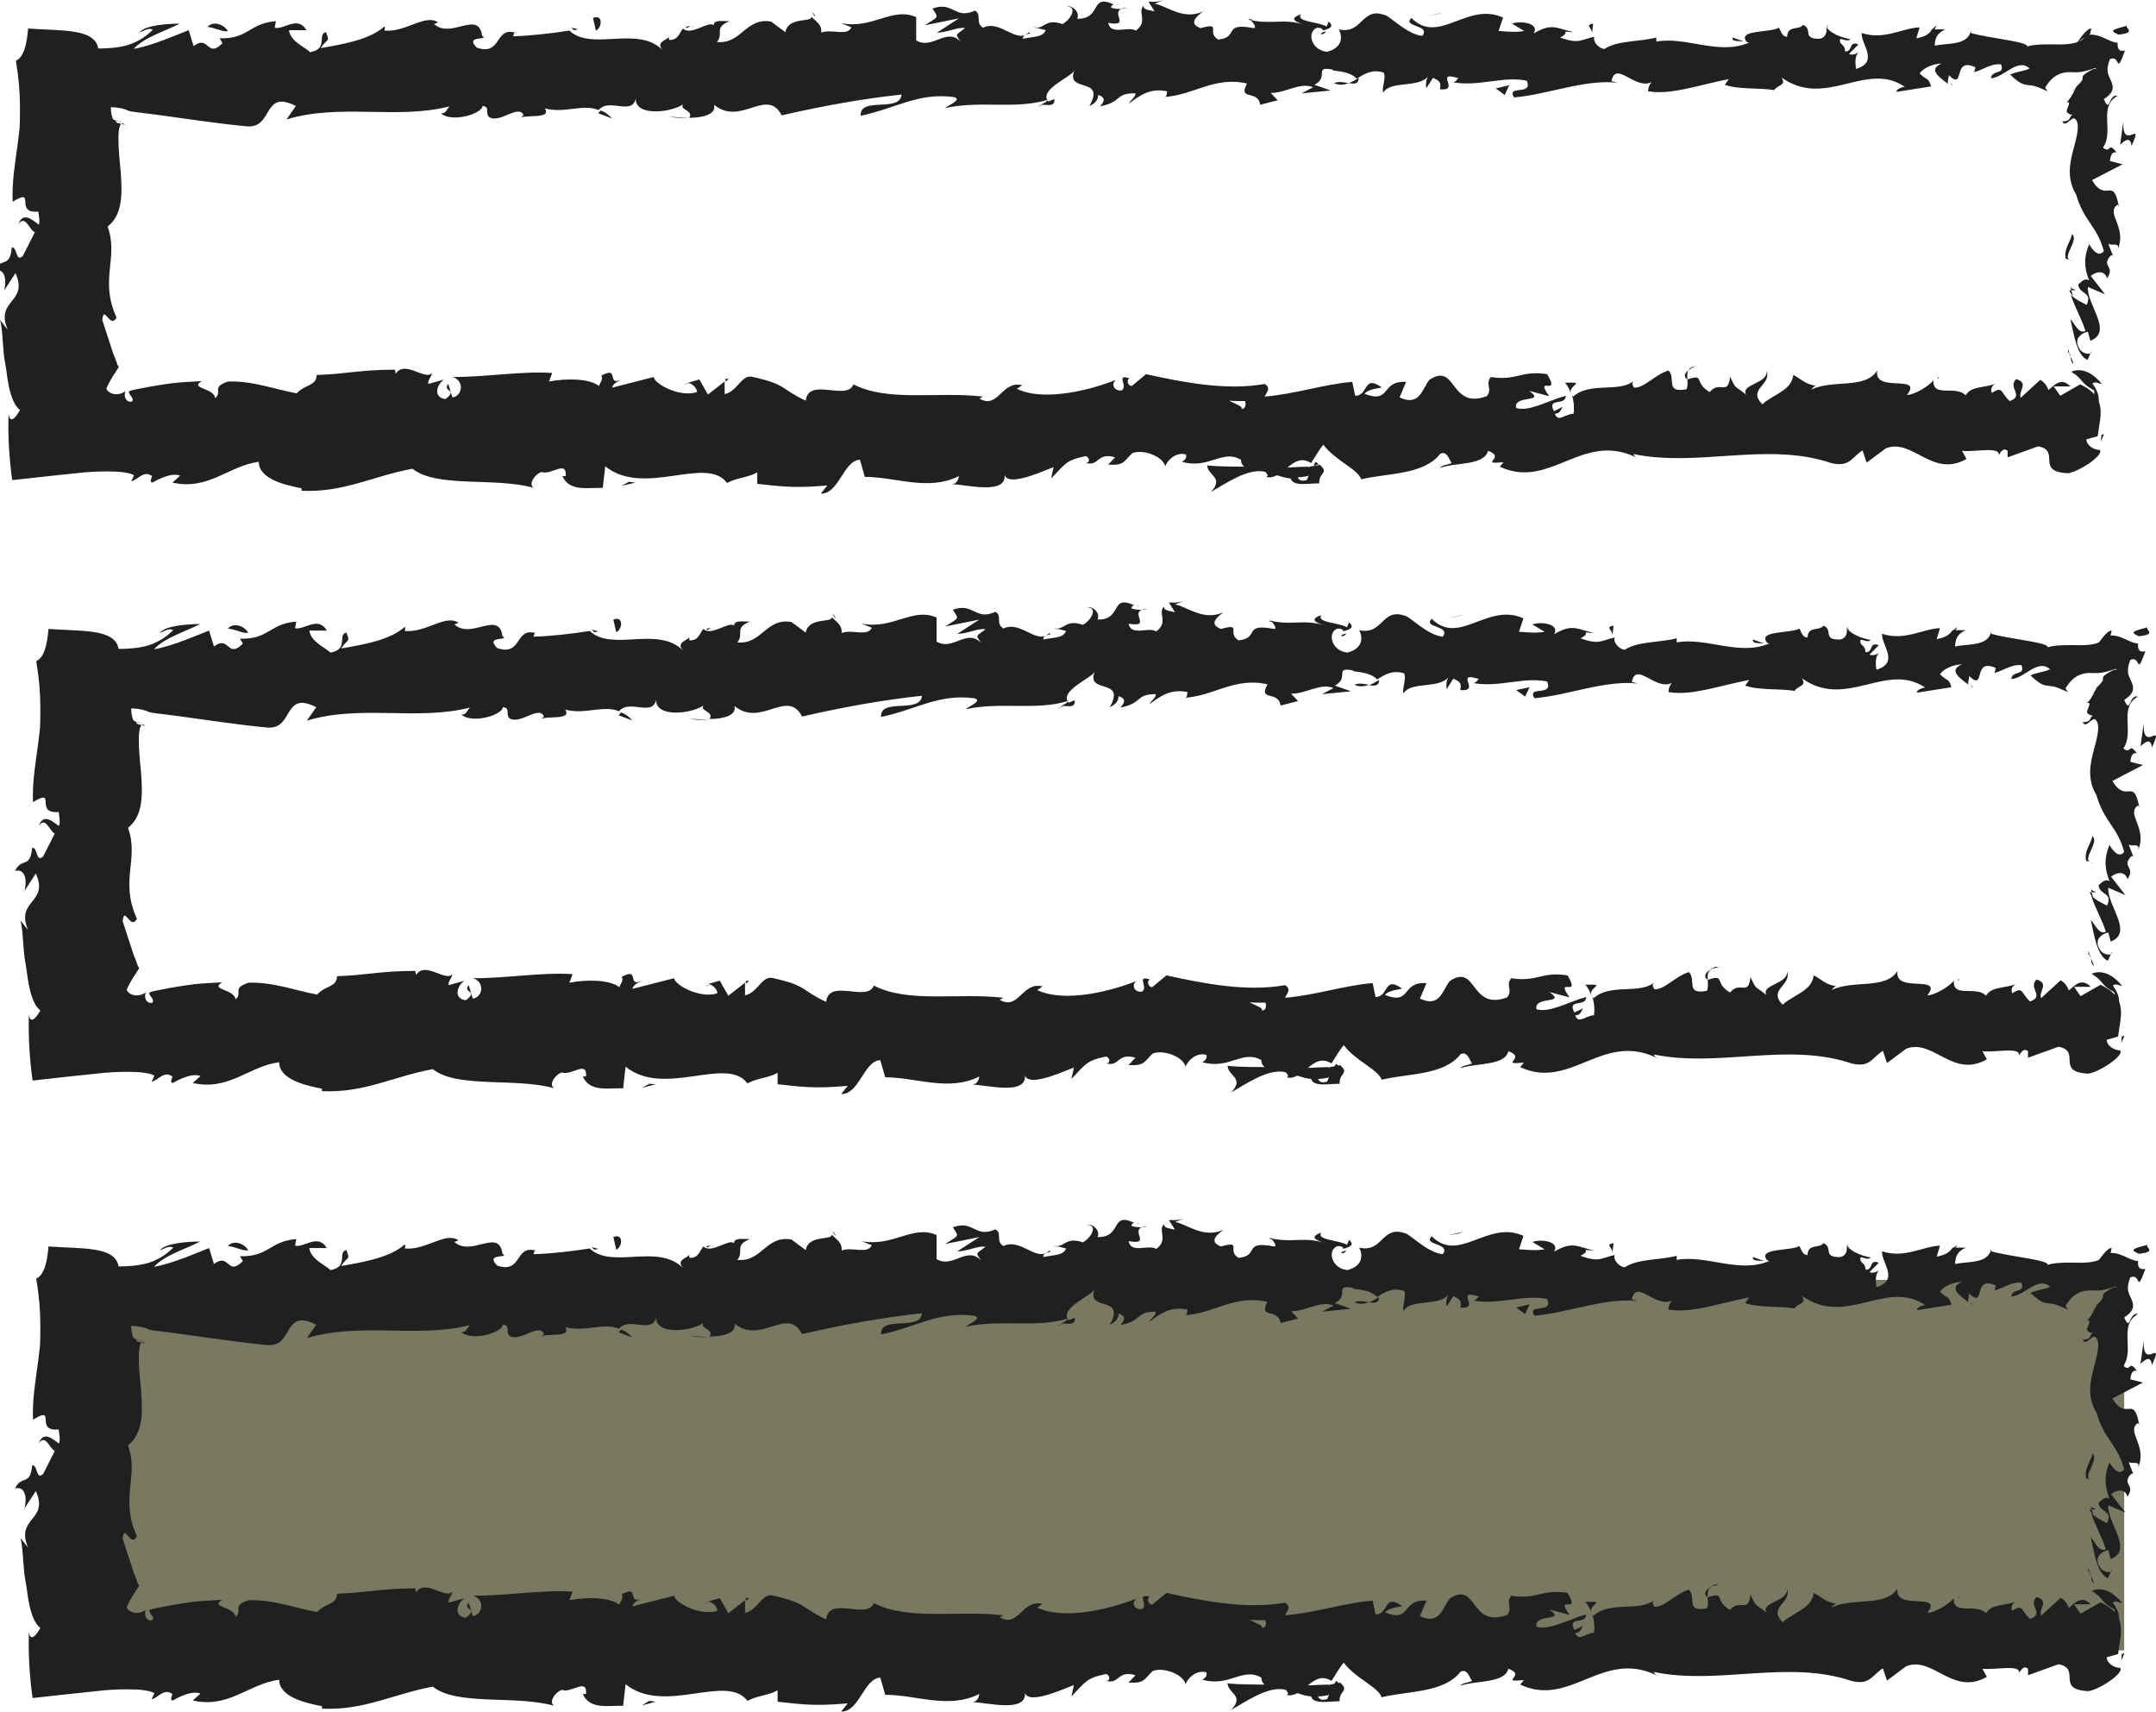 <?xml version="1.0" encoding="UTF-8"?>
<svg id="Lager_2" data-name="Lager 2" xmlns="http://www.w3.org/2000/svg" viewBox="0 0 52.9 42">
  <defs>
    <style>
      .cls-1 {
        fill: #202020;
      }

      .cls-2 {
        fill: #797961;
      }
    </style>
  </defs>
  <g id="Lager_1-2" data-name="Lager 1">
    <g>
      <path class="cls-1" d="m50.95,10.57c.09.06.28.03.24-.14l-.33-.12.09.27Z"/>
      <path class="cls-1" d="m51.57,9.42c-.16-.2-.44-.43-.75-.3.32.2.19.25.56.46.04.17-.11.3-.23.27.08.06-.07.27.14.36.26-.22.27-.51.05-.8.07-.06.16,0,.22.01Z"/>
      <path class="cls-1" d="m42.79,1.02l.11.04s-.07-.03-.11-.04Z"/>
      <path class="cls-1" d="m32.41.84c.08,0,.11-.04.12-.07-.07.02-.13.04-.12.07Z"/>
      <path class="cls-1" d="m30.64.48s.07.02.1.02c-.04-.03-.08-.05-.1-.02Z"/>
      <path class="cls-1" d="m42.79,1.02l-.28-.1c-.02.11.14.08.28.1Z"/>
      <path class="cls-1" d="m50.77,7.11c.02.06.05.11.09.15-.01-.05-.03-.09-.04-.14h-.05Z"/>
      <path class="cls-1" d="m47.37.75h.08s.05-.08.07-.13l-.15.13Z"/>
      <path class="cls-1" d="m51.31.7c-.11-.01-.29.27-.38.39.11-.12.22-.17.32-.19.03-.05.05-.12.06-.2Z"/>
      <path class="cls-1" d="m51.91,6.32l.04.1s-.03-.07-.04-.1Z"/>
      <path class="cls-1" d="m44.86.69s-.02-.08-.03-.1c0,.04.01.07.03.1Z"/>
      <path class="cls-1" d="m47.55,9.25s0,.03,0,.05c.02-.03.03-.05,0-.05Z"/>
      <path class="cls-1" d="m51.62,10.65l-.06.02c0,.05-.01.11-.01.16l.07-.17Z"/>
      <path class="cls-1" d="m27.39.12s0,0,.01,0c.09-.03.04-.03-.01,0Z"/>
      <path class="cls-1" d="m.45,5.5c.25-.34.32.55.6.04-.11.05-.44-.46-.6-.04Z"/>
      <path class="cls-1" d="m50.8,7.02s0-.1,0-.14c0,.07,0,.11,0,.14Z"/>
      <path class="cls-1" d="m1.06,5.54h0l.03-.05s-.02.03-.03.05Z"/>
      <path class="cls-1" d="m19.92.29s.05.09.08.12c0-.03-.02-.06-.08-.12Z"/>
      <path class="cls-1" d="m25.49.69l-.14-.04c.05.03.1.03.14.04Z"/>
      <path class="cls-1" d="m17.03.68c-.07-.02-.1-.06-.2-.02,0,.01.02.02.03.03.04-.04.09-.06.17-.01Z"/>
      <path class="cls-1" d="m14.02.68s.04.04.06.06c.03,0,.06-.01.1-.02l-.15-.04Z"/>
      <path class="cls-1" d="m38.4,9.39c.07.08.11.17.14.25-.05-.2.4-.27-.14-.25Z"/>
      <path class="cls-1" d="m50.92,7.11c-.07-.02-.11-.04-.12-.09l.02.1s.08.01.11-.01Z"/>
      <path class="cls-1" d="m16.9,2.9l-.48-.04c.13.03.31.04.48.04Z"/>
      <path class="cls-1" d="m16.81,9.43l.11-.03s-.08,0-.11.03Z"/>
      <path class="cls-1" d="m15.01,2.9c-.09-.1-.18-.16-.27-.19-.02.02-.04.04-.06.07l.32.12Z"/>
      <path class="cls-1" d="m38.54,9.65h0s0,0,0,0Z"/>
      <path class="cls-1" d="m41.69,8.98c-.46,0-.21.36-.31.57-.54.1-.25-.27-.44-.46-.34.1-.6.44-.85.42-.02-.06-.07-.08-.01-.16-.36.29-1.07.01-1.48.38-.03-.03-.05-.06-.05-.09.07.18.08.37.06.51-.2,0-.38.23-.46,0,.13,0,.14-.09.19-.17l-.21.11c-.19-.35.29-.12.29-.38-.42.11-.9.4-1.22.3-.07-.34.75-.11.32-.42l.49.13c-.38-.54.3.04-.05-.54-.65-.1-.73.17-1.38.07-.15.19.05.28-.1.47-.92.34-.73-.85-1.41-.4-.18.23-.24.66-.73.43l.16-.38c-.63-.04-.36.55-1.02.29.12-.15.5-.13.4-.17-.43-.3-.3.22-.63.22l-.07-.34c-.67.05-1.41.3-2.15.36.04-.1.17-.21,0-.31-.94.17-2-.04-2.91-.24l-.35.29c-.08,0-.15-.13-.06-.19-.35-.11-.02.19-.19.3-.2.02-.26-.17-.14-.26-.62.25-1.77.54-2.43.22l.13-.09c-.51-.12-.58.6-1.05.33l.09-.05c-1.11-.13-2.33.14-3.18-.3-.16.42-1.1-.19-1.17.4-.63-.29-.45-.4-1.34-.59-.24-.03-.35.37-.65.43v-.31s-.41.32-.41.32l-.21-.37-.28.08c.11.02.23.14.22.23-.43.14-1.05-.21-1.06-.37l-1.02.26c.02-.12.19-.17.33-.25-.54.31-.1-.32-.6-.04.07.07-.04.18-.05.25-.25-.19-.81-.19-1.23-.11l.08-.21c-.76-.05-1.59.1-2.44.1.3.1.23.47-.01.5l-.1-.33c-.16.2.26.12-.07.37-.32-.04-.21-.37-.03-.48l-.39.11c-.02-.1.07-.15.09-.27-.16.2-.67-.33-.89.02l-.02-.1c-.85,0-1.23.11-1.92.13-.01.28-.28.22-.49.45-.51-.09-1.07-.31-1.68-.29-.43.14-.13.24-.32.41-.03-.26-.64-.23-.33-.42-.37.02-.6.03-.86.07-.13.02-.26.04-.43.07-.08.02-.17.03-.26.05-.1.02-.22.04-.24.07.01.1.14.15.08.24-.13.04-.21-.11-.17-.23l.02-.03c-.2.15-.44.07-.48-.06.1-.23.22-.39.27-.47.03-.04.04-.07.02-.09-.02.03-.06-.21-.14-.31l.03.05-.28-.86c.04-.4.19.24.35-.06-.43-.93.06-1.47-.22-2.23.38-.3.36-.82.32-1.37-.05-.49-.13-1.33.11-1.13l-.18-.04c-.17-.1.1-.02.14,0-.14-.07-.16-.03-.26-.1-.04-.1-.05-.2-.05-.29.11,0,.24.02.34.05.07.02.06.04.19.06l.56.07c.75.1,1.5.22,2.25.29.66.05.37-.92,1.2-.5l-.23.33c1.32-.4,2.71.01,4-.32-.08.08-.08.18-.21.17.27.24,1.01.01,1.02-.18.2.02.05.18.17.28.27.14.69-.31.83-.07.02.04-.08.08-.13.1.18-.12.83.03.66-.25.49.13.93-.12,1.32.04.25-.31.83.15.91-.29-.03.45.85.36,1.16.15-.1.14.27.14.15.33.35,0,.67-.09.61-.32.65.54,1.3-.44,1.66.26,1.04-.24,2.01-.41,2.94-.51-.03.45-1.04.04-1,.52.89-.19,1.4-.57,2.28-.46.23.06-.13.2-.21.27.89-.19,1.72.04,2.51-.2,0,.04-.09.09-.17.12.16-.01.36.07.34-.14l-.15.06c-.25-.3.62-.62.65-.78-.26.59.78.15.36.89.1-.04.23-.14.21-.27.15.04.2.12.05.28.56-.11.36-.33.87-.32,0,.1-.1.14-.16.25.26-.19.51-.39.94-.3-.03.06.02.14-.1.14.73-.03,1.25-.52,2.06-.33-.24.43.27.14.32.52l.43-.11-.17-.18c.38,0,.71-.27,1.04-.14l-.28.15.71-.07-.4-.14c.38-.19-.04-.47.46-.37-.1.04.38,0,.58.22h0c.19-.12.38-.24.66-.15.07.12-.06.41-.01.49.19-.31.89-.09,1.12-.42-.08.08-.08.27-.06.31l.16-.25c.18.08.2.12.17.28.53.05-.17-.47.46-.27-.05.02-.03.06-.13.1.63.11,1.22-.16,1.8-.04.17.38-.51.09-.31.41.83-.07,1.73-.45,2.54-.36l-.15-.04c.11-.53.6.26,1.01.01-.1.04-.13.29-.1.24.55.09,1.13-.13,1.97-.3l-.1.14c.33.12.86.07,1.21.13.1-.14.31-.11.18-.31,1.09.78,2.07-.42,3.03.23-.12,0-.27.12-.18.12l.82-.13c-.06-.23-.11-.14-.28-.32.1-.14.34-.24.54-.24-.37.15,0,.37.16.5-.03-.07.03-.15.01-.22.43.41.07-.46.66-.19l-.03.12c.22-.06.42-.22.66-.19.1.27-.23.12-.25.34.33-.02.65-.51.95-.24-.14.07-.34.08-.48.15.33.31.36.23.61.28h-.02c.16.04.23.09.33.13l-.06-.09c.19-.32.4-.37.57-.38.18,0,.31.03.65-.1.03.02.06.03.1.04-.05-.02-.1-.02-.13-.02-.39.2-.22.18-.29.29-.03.04-.07.09-.13.14-.08.17-.18.36-.26.39.12-.04.07.07.04.14-.03.08-.05.13.12.17-.1.04,0,.15-.25.16.08.14.17-.05.29-.08.17.09.07.45-.02.78-.09.34-.16.71.07,1.09.19.66.52.78.68,1.39-.16.21-.36-.17-.36-.17-.14.33-.12.58,0,.89-.09-.06-.16,0-.27.1.03.25.36.17.21.5-.11-.06-.28-.13-.39-.25.09.3.27.59.36.89-.17.08-.26-.18-.37-.29.08.34.15.89.42,1l.1-.22c.01.13-.23.06-.28-.03-.21-.29.09-.43.19-.44l.06.22c.57-.22-.09-.88-.06-1.32l.42.18-.35-.45c.11-.1.34-.16.4.06.21-.31-.15-.28.08-.55.04-.03.06-.02.07.01l-.12-.31c.09.06.29-.05.23.14.24-.55-.31-.89,0-1.1l.03.05c-.14-.77-.31-.07-.66-.65l.75-.39-.31-.08c.01-.08.03-.24.16-.21-.21-.29-.13.05-.33-.12.28-.39-.13-1.01.36-1.27-.23-.06-.18.46-.34.08.26-.16.24-.3.18-.44-.06-.14-.15-.24-.03-.54.27-.12.13.44.37-.21-.15.03-.19-.04-.18-.19-.24-.02-.44-.25-.76-.19-.12.18-.33.22-.6.23-.25,0-.64-.02-.86.05.03-.12-.93-.2-1.38-.33v-.06c-.08.37-.55.3-.89.37.01-.22.08-.31.26-.4h-.32c-.08.12-.18.18-.39.22l.08-.27c-.43.02-.87.32-1.42.14-.03.26.44.71-.14.88-.02-.14-.04-.38.11-.43-.05.02-.18.12-.28.06l.23-.23c-.25-.1-.13.19-.33.17,0-.2-.15-.14-.12-.3.05-.02.18.08.25,0-.23-.04-.5-.15-.59-.3.02.11,0,.27-.17.29-.43.01-.15-.24-.4-.34-.1.14-.38,0-.39.29-.13,0-.15-.14-.2-.22-.22.13-1.04.04-.79.35l.06.02s-.02,0-.04.01h0,0c-.73.29-1.52-.17-2.24-.04v-.1c-.43.11-.96.07-1.27.28-.13,0-.3-.18-.25-.3-.33.07-.37.19-.84.02.33-.17-.11-.15.34-.13-.43-.09-.53-.24-.99.03.16-.25-.32-.32-.53-.24l.3.18c-.23.04-.43.01-.63,0l.11-.33c-.88-.4-1.58.69-2.25.01-.23.23.48.16.27.44-.4-.04-.82-.52-.95-.52-.55-.18-.52.49-1.1.36.07.12.14.44-.29.55-.4-.04-.5-.5-.24-.59.1,0,.14.03.14.07.13-.04.3-.09.14-.22l-.05.12c-.2-.12-.76-.11-.63-.3-.31.11-.13.19.1.26-.52-.17-.81,0-1.34-.12.08.07.16.2.08.2-.78-.15-.34.23-.87.28-.3-.18.11-.43-.43-.28-.33-.12-.07-.31.06-.41-.49.23-.91-.15-1.19-.19l.26-.1c-.15.06-.28.06-.41.05l.15.24c-.15-.04-.28-.04-.27-.14-.16.16.12.39-.19.61-.2-.12-.61.13-.68-.19.63.11-.07-.32.46-.37-.1.04-.23.04-.38,0-.02-.04.02-.07.06-.08-.6-.28-.28.36-.9.35.08-.18-.15-.34-.25-.3.25,0,.12.3-.11.43-.4-.14-.44.1-.65.09l.24.06c-.08.18-.28.15-.56.21-.02-.14.25-.1.15-.16-.31.31-.7-.32-1.13-.11-.2-.12-.02-.33-.2-.42-.49.23-.53-.24-1.04-.05.15.24.17.18-.19.41l.84-.17-.54.35c.25,0,.53-.15.69-.11-.26.19-.23.14-.11.33-.35-.36-.69.21-1.09-.03V.42c-.59-.26-1.06.3-1.84.15l.25.1c-.1.23-.48.03-.74.13.02-.2-.13-.27-.24-.39.01.15-.57-.01-.64.38l-.35-.26c-.63-.11-.72.56-1.33.5.18-.21-.09-.35.31-.51-.2,0-.38-.04-.39.1-.12-.12-.56.27-.75.08-.09.09-.11.29-.34.28-.02-.04,0-.1,0-.1,0,.1-.36.13-.16.35-.62-.62-1.74.04-2.29-.48-.44.07-.97.13-1.38.14.03-.06,0-.1.08-.08-.55-.18-.34.57-.97.36-.32-.32.33-.17.13-.29-.09-.65-.76.09-1.18-.29l.1-.04c-.32-.22-.79.25-1.32.2,0,0,.03-.06,0-.1-.36.33-1.05.44-1.56.53.16-.25.23-.13.13-.39-.23.04.07.41-.39.49-.15-.14-.48-.26-.52-.54h.43c-.22-.37-.56,0-.78-.06l.03-.16c-.66.05-.67.44-1.38.42l.07.12c-.39.39-.32-.22-.71.07l-.12-.39c-.26.1-.89.38-1.35.46.26-.29.79-.44,1.13-.62-.25,0-.86.03-.99.22.1-.04.23-.13.33-.07-.16.16-.33.27-.54.35-.21.08-.51.11-.8.11-.08-.5-.91-.43-1.72-.49-.03.37-.1.7-.3.79.07.42.1.78.1,1.14,0,.17,0,.38-.01.52l-.04.34c-.06.46-.15.94-.13,1.46.6-.37.02.3.63.24.04.24.03.33-.01.36l-.37.73c-.18.17-.13-.23-.27-.21-.05.53-.26.22-.42.57.22-.07.31.18.23.49l.28-.43c.33.74-.51.64-.19,1.39l-.19-.24c.06.19.06.54.1.9l.05.3c.02.16.04.3.07.44.06.27.14.47.27.57-.07.13-.24.38-.28.1-.02.55.02,1.12.09,1.62.6-.07,1.2-.13,1.76-.19.26-.02.49-.03.72-.02.11,0,.22.01.32.03.07.01.13.03.19.06l-.07.15c.17-.04.3-.28.51-.13-.01.06-.07.15.01.16.09-.05.45-.26.68-.17l-.19.17c.89.2,1.37-.41,2.12-.51,0,.44.7.58,1.05.65v.06c1.03.05,1.75-.36,2.72-.54.6.48,2.02.2,2.98.47-.15-.08.02-.34.19-.39.23.09.62-.31.59.1h-.08c.17.39.63.28.99.29l.06-.53c.95.77,2.48-.28,2.99.41.23-.13.51-.13.74-.26v.28c.62.07.94.11,1.72.04l-.16.2c.44.02.56-.82.96-.83l.12.42c.77,0,1.55.36,2.31-.02-.01.06-.04.18-.16.2.36.01,1.4.29,1.27-.29,0,.38.79.04,1.21-.13l-.06.28c.35-.36.36-.45.85-.55.12.04.1.22-.05.15.39.15.3-.26.77-.12l-.17.18c.4.02.37-.07.59-.28.25-.11.75.07.81.32.05-.15.27-.36.51-.29.03.1-.05.15-.1.18.67.19.99-.32,1.45-.05,0,.09.04.14.08.17-.53,0-.95-.02-.91-.04,0,.26.43.3.09.66.34-.19.93-.61,1.34-.49.02.02.04.05.06.09l-.04.03c.1.03.18,0,.26-.04.13.04.22.07.34.08.05.21.49.11.7.12-.02-.28.26-.24,0-.47.03.02-.04.03-.18.05-.03,0-.07.01-.09.03v-.02c-.13,0-.31.01-.51.02.17-.14.34-.26.58-.11.11-.18.23-.37.3-.45.29.39.85.6.93.85.65-.16,1.53-.1,1.94-.63.18-.07.21.15.28.23-.11.05-.23.04-.29.12.37-.14,1.09-.05,1.18-.42.47.17-.26.34.38.28l-.09.11c1.26.59,2.05-.94,3.44-.18-.1-.05-.14-.07-.16-.13,1.59.33,3.28-.31,4.85.22.45.11.49-.13.77-.31l.1.3.47-.35c.66-.26,1.14.74,1.98.26l-.11-.2c.3.04.95-.12.9.11.03-.04.1-.21.22-.11v.16s.75-.27.75-.27c.57.11-.09.63.74.66.31-.06.88-.46.77-.57-.13,0-.32-.1-.33-.26l.28-.08c.05-.47.27-.94-.43-1.27l-.49.28-.16-.23h.41c-.23-.23-.38-.04-.54.09-.04-.12-.11-.2-.2-.25l-.48.44c-.06-.18.21-.36-.11-.46-.22.21.21.41-.16.54-.23-.21-.16-.38-.44-.2-.04-.12.02-.2.13-.25-.24.14-.64.06-.77.31-.24-.26-.82.07-.79-.37-.08.11-.43.35-.65.36.41-.53-.83-.03-.73-.6-.3.47-1.09.21-1.62.47.03-.04.09-.11.14-.09-.3-.04-.39-.18-.58-.27-.04.39-.51.48-.76.72-.37-.38.22-.46.11-.82.02.32-.64.32-.51.58-.28-.23-.24-.11-.39-.44-.05.49-.26.08-.5.38-.41-.24-.1-.46-.55-.31-.21-.15.19-.32.19-.32Zm-10.64.85h0c.09-.01.17-.02.22-.02-.05,0-.11.01-.22.02Zm-.89,0c.11.01.24.01.39.01.03.1,0,.2-.09.19.05-.06-.16-.12-.3-.2Zm1.89,1.95c-.14.04-.19-.02-.21-.07.07,0,.14-.01.25-.03l.02-.03c-.01.05-.03.1-.06.14Z"/>
      <path class="cls-1" d="m32.3,11.41s.03-.02.06-.02c-.03-.02-.06-.05-.08-.06l-.05.09h.08Z"/>
      <path class="cls-1" d="m42.92,1.07h-.02s.03.02.04.03c-.01-.01-.01-.02-.02-.03Z"/>
      <polygon class="cls-1" points="17.8 9.29 17.8 9.36 17.88 9.3 17.8 9.29"/>
      <path class="cls-1" d="m47.85,2.03s.03.05.06.07c0-.02-.03-.04-.06-.07Z"/>
      <path class="cls-1" d="m49.97,2.1c.08.03.13.07.18.1-.07-.06-.11-.08-.18-.1Z"/>
      <path class="cls-1" d="m50.86,2.24s.03-.03.04-.04c.03-.03.06-.05.08-.07h0s-.09.07-.09.07l-.04.04Z"/>
      <path class="cls-1" d="m25.6,2.57s-.04,0-.06.01c-.15.05-.05.03.06-.01Z"/>
      <path class="cls-1" d="m33.34,1.91c-.08.05-.16.1-.25.13.14.02.24.03.25-.13Z"/>
      <polygon class="cls-1" points="16.96 2.9 16.96 2.9 16.9 2.9 16.96 2.9"/>
      <path class="cls-1" d="m32.73,2.04c.14.06.25.04.36,0-.11-.02-.25-.05-.36,0Z"/>
      <path class="cls-1" d="m50.74,8.57v.08s.02,0,.03,0l-.03-.09Z"/>
      <path class="cls-1" d="m50.77,8.66l.03.09s0-.08-.03-.09Z"/>
      <path class="cls-1" d="m50.88,8.93l-.07-.18c0,.06,0,.14.07.18Z"/>
      <path class="cls-1" d="m50.87,6.4l-.1-.02s.05.02.1.02Z"/>
      <path class="cls-1" d="m50.84,5.74c-.02.16-.22.39-.15.61l.08.02c-.15-.1.24-.48.07-.63Z"/>
      <path class="cls-1" d="m52.1,2.97l-.08.58c.11-.1.25-.22.28.03.32-.71-.24.18-.2-.61Z"/>
      <path class="cls-1" d="m51.98.85c.47-.05.14-.16.21-.22-.37.1-.44.12-.21.22Z"/>
      <path class="cls-1" d="m39.06.84l.03-.26c-.23.04,0,.1-.03.26Z"/>
      <polygon class="cls-1" points="36.7 2.17 36.92 2.33 37.03 2.09 36.7 2.17"/>
      <polygon class="cls-1" points="35.3 .34 35.4 .31 35.02 .4 35.3 .34"/>
      <path class="cls-1" d="m14.55.44l.07.31c.15-.06.19-.41-.07-.31Z"/>
      <path class="cls-1" d="m5.59.76c-.1-.16-.35-.26-.5-.1.2.02.4.14.5.1Z"/>
      <polygon class="cls-1" points="15.43 11.82 15.25 11.92 15.59 11.84 15.43 11.82"/>
    </g>
    <g>
      <path class="cls-1" d="m51.45,25.34c.09.06.28.03.24-.14l-.33-.12.09.27Z"/>
      <path class="cls-1" d="m52.07,24.19c-.16-.2-.44-.43-.75-.3.32.2.19.25.56.46.04.17-.11.3-.23.27.08.06-.07.27.14.36.26-.22.27-.51.05-.8.07-.06.16,0,.22.01Z"/>
      <path class="cls-1" d="m43.29,15.79l.11.04s-.07-.03-.11-.04Z"/>
      <path class="cls-1" d="m32.91,15.61c.08,0,.11-.04.12-.07-.07.02-.13.04-.12.07Z"/>
      <path class="cls-1" d="m31.14,15.24s.07.02.1.02c-.04-.03-.08-.05-.1-.02Z"/>
      <path class="cls-1" d="m43.29,15.79l-.28-.1c-.02.11.14.08.28.1Z"/>
      <path class="cls-1" d="m51.27,21.88c.02.06.05.11.09.15-.01-.05-.03-.09-.04-.14h-.05Z"/>
      <path class="cls-1" d="m47.87,15.52h.08s.05-.08.07-.14l-.15.14Z"/>
      <path class="cls-1" d="m51.81,15.47c-.11-.01-.29.27-.38.39.11-.12.22-.17.32-.19.03-.05.05-.12.06-.2Z"/>
      <path class="cls-1" d="m52.41,21.09l.04.1s-.03-.07-.04-.1Z"/>
      <path class="cls-1" d="m45.36,15.46s-.02-.08-.03-.1c0,.04.01.07.03.1Z"/>
      <path class="cls-1" d="m48.05,24.02s0,.03,0,.05c.02-.03.03-.05,0-.05Z"/>
      <path class="cls-1" d="m52.12,25.41l-.06.02c0,.05-.01.11-.01.16l.07-.17Z"/>
      <path class="cls-1" d="m27.89,14.88s0,0,.01,0c.09-.03.04-.03-.01,0Z"/>
      <path class="cls-1" d="m.95,20.26c.25-.34.32.55.6.04-.11.05-.44-.46-.6-.04Z"/>
      <path class="cls-1" d="m51.3,21.79s0-.1,0-.14c0,.07,0,.11,0,.14Z"/>
      <path class="cls-1" d="m1.56,20.31h0l.03-.05s-.02.03-.03.05Z"/>
      <path class="cls-1" d="m20.42,15.05s.05.09.08.12c0-.03-.02-.06-.08-.12Z"/>
      <path class="cls-1" d="m25.99,15.45l-.14-.04c.05.03.1.03.14.04Z"/>
      <path class="cls-1" d="m17.53,15.45c-.07-.02-.1-.06-.2-.02,0,.01.02.02.03.03.04-.04.09-.06.17-.01Z"/>
      <path class="cls-1" d="m14.52,15.45s.04.04.06.06c.03,0,.06-.01.1-.02l-.15-.04Z"/>
      <path class="cls-1" d="m38.9,24.16c.07.08.11.17.14.25-.05-.2.4-.27-.14-.25Z"/>
      <path class="cls-1" d="m51.42,21.88c-.07-.02-.11-.04-.12-.09l.02.1s.08.01.11-.01Z"/>
      <path class="cls-1" d="m17.4,17.67l-.48-.04c.13.03.31.04.48.04Z"/>
      <path class="cls-1" d="m17.31,24.2l.11-.03s-.08,0-.11.03Z"/>
      <path class="cls-1" d="m15.51,17.67c-.09-.1-.18-.16-.27-.19-.02.02-.04.04-.06.07l.32.12Z"/>
      <path class="cls-1" d="m39.04,24.41h0s0,0,0,0Z"/>
      <path class="cls-1" d="m42.19,23.74c-.46,0-.21.36-.31.57-.54.1-.25-.27-.44-.46-.34.1-.6.44-.85.42-.02-.06-.07-.08-.01-.16-.36.29-1.07.01-1.48.38-.03-.03-.05-.06-.05-.09.07.18.08.37.06.51-.2,0-.38.23-.46,0,.13,0,.14-.09.19-.17l-.21.1c-.19-.35.29-.12.29-.38-.42.11-.9.4-1.22.3-.07-.34.75-.11.32-.42l.49.13c-.38-.54.3.04-.05-.54-.65-.1-.73.17-1.38.07-.15.19.05.28-.1.47-.92.34-.73-.85-1.41-.4-.18.23-.24.66-.73.43l.16-.38c-.63-.04-.36.55-1.02.29.12-.15.5-.13.4-.17-.43-.3-.3.22-.63.22l-.07-.34c-.67.05-1.41.3-2.15.36.04-.1.17-.21,0-.31-.94.17-2-.04-2.91-.24l-.35.29c-.08,0-.15-.13-.06-.19-.35-.11-.02.19-.19.3-.2.02-.26-.17-.14-.26-.62.25-1.77.54-2.43.22l.13-.09c-.51-.12-.58.6-1.05.33l.09-.05c-1.11-.13-2.33.14-3.18-.3-.16.42-1.1-.19-1.17.4-.63-.29-.45-.4-1.34-.59-.24-.03-.35.37-.65.43v-.31s-.41.32-.41.32l-.21-.37-.28.08c.11.02.23.14.22.23-.43.14-1.05-.21-1.06-.37l-1.02.26c.02-.12.19-.17.33-.25-.54.31-.1-.32-.6-.04.07.07-.04.18-.05.25-.25-.19-.81-.19-1.23-.11l.08-.21c-.76-.05-1.59.1-2.44.1.3.1.23.47-.01.5l-.1-.33c-.16.2.26.12-.07.37-.32-.04-.21-.37-.03-.48l-.39.11c-.02-.1.07-.15.09-.27-.16.2-.67-.33-.89.02l-.02-.1c-.85,0-1.23.11-1.92.13-.01.28-.28.22-.49.45-.51-.09-1.07-.31-1.68-.29-.43.14-.13.24-.32.41-.03-.26-.64-.23-.33-.42-.37.02-.6.03-.86.07-.13.02-.26.04-.43.07-.08.02-.17.03-.26.05-.1.02-.22.04-.24.07.01.1.14.15.08.24-.13.04-.21-.11-.17-.23l.02-.03c-.2.15-.44.07-.48-.06.1-.23.22-.39.27-.47.03-.04.04-.07.02-.09-.02.03-.06-.21-.14-.31l.03.05-.28-.86c.04-.4.19.24.35-.06-.43-.93.06-1.47-.22-2.23.38-.3.36-.82.32-1.37-.05-.49-.13-1.33.11-1.13l-.18-.04c-.17-.1.1-.02.14,0-.14-.07-.16-.03-.26-.1-.04-.1-.05-.2-.05-.29.11,0,.24.02.34.05.07.02.06.04.19.06l.56.07c.75.1,1.5.22,2.25.29.66.05.37-.92,1.2-.5l-.23.33c1.32-.4,2.71.01,4-.32-.08.08-.08.18-.21.17.27.24,1.01.01,1.02-.18.2.02.05.18.17.28.27.14.69-.31.83-.07.02.04-.08.08-.13.1.18-.12.83.03.66-.25.49.13.93-.12,1.32.04.25-.31.83.15.91-.29-.03.45.85.36,1.16.15-.1.14.27.14.15.33.35,0,.67-.09.61-.32.65.54,1.3-.44,1.66.26,1.04-.24,2.01-.41,2.94-.51-.03.45-1.04.04-1,.52.89-.19,1.4-.57,2.28-.46.23.06-.13.2-.21.27.89-.19,1.72.04,2.51-.2,0,.04-.09.09-.17.12.16-.01.36.07.34-.14l-.15.06c-.25-.3.62-.62.65-.78-.26.59.78.15.36.89.1-.04.23-.14.21-.27.15.04.2.12.05.28.56-.11.36-.33.87-.33,0,.1-.1.14-.16.25.26-.19.51-.39.94-.3-.03.06.02.14-.1.14.73-.03,1.25-.52,2.06-.33-.24.43.27.14.32.52l.43-.11-.17-.18c.38,0,.71-.27,1.04-.14l-.28.15.71-.07-.4-.14c.38-.19-.04-.47.46-.37-.1.04.38,0,.58.22h0c.19-.12.38-.24.66-.15.07.12-.06.41-.01.49.19-.31.89-.09,1.12-.42-.08.08-.08.27-.06.31l.16-.25c.18.08.2.12.17.28.53.05-.17-.47.46-.27-.05.02-.03.06-.13.1.63.11,1.22-.16,1.8-.04.17.38-.51.09-.31.41.83-.07,1.73-.45,2.54-.36l-.15-.04c.11-.53.6.26,1.01.01-.1.04-.13.29-.1.24.55.09,1.13-.13,1.97-.3l-.1.14c.33.12.86.07,1.21.13.1-.14.31-.11.18-.31,1.09.78,2.07-.42,3.03.23-.12,0-.27.12-.18.12l.82-.13c-.06-.23-.11-.14-.28-.32.1-.14.34-.24.54-.24-.37.15,0,.37.16.5-.03-.07.03-.15.01-.22.43.41.07-.46.66-.19l-.03.12c.22-.06.42-.22.66-.19.1.27-.23.12-.25.34.33-.02.65-.51.95-.24-.14.07-.34.08-.48.15.33.31.36.23.61.28h-.02c.16.04.23.09.33.13l-.06-.09c.19-.32.4-.37.57-.38.18,0,.31.03.65-.1.03.02.06.03.1.04-.05-.02-.1-.02-.13-.02-.39.2-.22.18-.29.29-.03.04-.07.09-.13.14-.08.17-.18.36-.26.39.12-.04.07.07.04.14-.03.08-.05.13.12.17-.1.04,0,.15-.25.16.08.14.17-.05.29-.08.17.09.07.45-.02.78-.09.34-.16.71.07,1.09.19.66.52.78.68,1.39-.16.21-.36-.17-.36-.17-.14.33-.12.58,0,.89-.09-.06-.16,0-.27.1.03.25.36.17.21.5-.11-.06-.28-.13-.39-.25.09.3.27.59.36.89-.17.08-.26-.18-.37-.29.08.34.15.89.42,1l.1-.22c.01.13-.23.06-.28-.03-.21-.29.09-.43.19-.44l.06.22c.57-.22-.09-.88-.06-1.32l.42.18-.35-.45c.11-.1.34-.16.4.06.21-.31-.15-.28.08-.55.04-.03.06-.02.07.01l-.12-.31c.09.06.29-.05.23.14.24-.55-.31-.89,0-1.1l.03.05c-.14-.77-.31-.07-.66-.65l.75-.39-.31-.08c.01-.08.03-.24.16-.21-.21-.29-.13.05-.33-.12.28-.39-.13-1.01.36-1.27-.23-.06-.18.46-.34.08.26-.16.24-.3.18-.44-.06-.14-.15-.24-.03-.54.27-.12.13.44.37-.21-.15.03-.19-.04-.18-.19-.24-.02-.44-.25-.76-.19-.12.18-.33.22-.6.23-.25,0-.64-.02-.86.05.03-.12-.93-.2-1.38-.33v-.06c-.08.37-.55.3-.89.37.01-.22.08-.31.26-.4h-.32c-.08.12-.18.18-.39.22l.08-.27c-.43.02-.87.32-1.42.14-.03.26.44.71-.14.88-.02-.14-.04-.38.11-.43-.05.02-.18.11-.28.06l.23-.23c-.25-.1-.13.19-.33.17,0-.2-.15-.14-.12-.3.05-.02.18.08.25,0-.23-.04-.5-.15-.59-.3.02.11,0,.27-.17.29-.43.01-.15-.24-.4-.34-.1.14-.38,0-.39.29-.13,0-.15-.14-.2-.22-.22.13-1.04.04-.79.35l.06.02s-.02,0-.04.01h0,0c-.73.29-1.52-.17-2.24-.04v-.1c-.43.11-.96.07-1.27.28-.13,0-.3-.18-.25-.3-.33.07-.37.19-.84.02.33-.17-.11-.15.34-.13-.43-.09-.53-.24-.99.03.16-.25-.32-.32-.53-.24l.3.18c-.23.04-.43.01-.63,0l.11-.33c-.88-.4-1.58.69-2.25.01-.23.23.48.16.27.44-.4-.04-.82-.52-.95-.52-.55-.18-.52.49-1.1.36.07.12.14.44-.29.55-.4-.04-.5-.5-.24-.59.1,0,.14.03.14.07.13-.04.3-.09.14-.22l-.05.12c-.2-.12-.76-.11-.63-.3-.31.11-.13.19.1.26-.52-.17-.81,0-1.34-.12.08.07.16.2.08.2-.78-.15-.34.23-.87.28-.3-.18.11-.43-.43-.28-.33-.12-.07-.31.06-.41-.49.23-.91-.15-1.19-.19l.26-.1c-.15.06-.28.06-.41.05l.15.24c-.15-.04-.28-.04-.27-.14-.16.16.12.39-.19.61-.2-.12-.61.13-.68-.19.63.11-.07-.32.46-.37-.1.04-.23.04-.38,0-.02-.04.02-.07.06-.08-.6-.28-.28.36-.9.35.08-.18-.15-.34-.25-.3.25,0,.12.3-.11.43-.4-.14-.44.1-.65.09l.24.06c-.08.18-.28.15-.56.21-.02-.14.25-.1.15-.16-.31.31-.7-.32-1.13-.11-.2-.12-.02-.33-.2-.41-.49.23-.53-.24-1.04-.05.15.24.17.18-.19.41l.84-.17-.54.35c.25,0,.53-.15.69-.11-.26.19-.23.14-.11.33-.35-.36-.69.21-1.09-.03v-.59c-.59-.26-1.06.3-1.84.15l.25.1c-.1.23-.48.03-.74.13.02-.2-.13-.27-.24-.39.01.15-.57-.01-.64.38l-.35-.26c-.63-.11-.72.56-1.33.5.18-.21-.09-.35.31-.51-.2,0-.38-.04-.39.1-.12-.12-.56.27-.75.08-.09.09-.11.29-.34.28-.02-.04,0-.1,0-.1,0,.1-.36.13-.16.35-.62-.62-1.74.04-2.29-.48-.44.07-.97.13-1.38.14.03-.06,0-.1.08-.08-.55-.18-.34.57-.97.36-.32-.32.33-.17.13-.29-.09-.65-.76.09-1.18-.29l.1-.04c-.32-.22-.79.25-1.32.2,0,0,.03-.06,0-.1-.36.33-1.05.44-1.56.53.16-.25.23-.13.13-.39-.23.04.07.41-.39.49-.15-.14-.48-.26-.52-.54h.43c-.22-.37-.56,0-.78-.06l.03-.16c-.66.05-.67.44-1.38.42l.07.12c-.39.39-.32-.22-.71.07l-.12-.39c-.26.1-.89.38-1.35.46.26-.29.79-.44,1.13-.62-.25,0-.86.03-.99.22.1-.04.23-.13.33-.07-.16.16-.33.27-.54.35-.21.08-.51.11-.8.11-.08-.5-.91-.43-1.72-.49-.03.37-.1.7-.3.79.07.42.1.78.1,1.14,0,.17,0,.38-.01.52l-.04.34c-.06.46-.15.94-.13,1.46.6-.37.02.3.63.24.04.24.03.33-.01.36l-.37.73c-.18.17-.13-.23-.27-.21-.05.53-.26.22-.42.57.22-.07.31.18.23.49l.28-.43c.33.74-.51.64-.19,1.39l-.19-.24c.06.19.06.54.1.9l.05.3c.02.16.04.3.07.44.06.27.14.47.27.57-.07.13-.24.38-.28.1-.02.55.02,1.12.09,1.62.6-.07,1.2-.13,1.76-.19.26-.02.49-.03.72-.02.11,0,.22.01.32.03.07.01.13.03.19.06l-.07.15c.17-.04.3-.28.51-.13-.01.06-.07.15.01.16.09-.05.45-.26.68-.17l-.19.17c.89.2,1.37-.41,2.12-.51,0,.44.7.58,1.05.65v.06c1.03.05,1.75-.36,2.72-.54.6.48,2.02.2,2.98.47-.15-.08.02-.34.19-.39.23.09.62-.31.59.1h-.08c.17.39.63.28.99.29l.06-.53c.95.77,2.48-.28,2.99.41.23-.13.51-.13.74-.26v.28c.62.07.94.11,1.72.04l-.16.2c.44.02.56-.82.96-.83l.12.42c.77,0,1.55.36,2.31-.02-.01.06-.04.18-.16.2.36.01,1.4.29,1.27-.29,0,.38.79.04,1.21-.13l-.06.28c.35-.36.36-.45.85-.55.12.04.1.22-.05.15.39.15.3-.26.77-.12l-.17.18c.4.02.37-.07.59-.28.25-.11.75.07.81.32.05-.15.27-.36.51-.29.03.1-.05.15-.1.18.67.19.99-.32,1.45-.05,0,.09.04.14.08.17-.53,0-.95-.02-.91-.04,0,.26.43.3.09.66.34-.19.93-.61,1.34-.49.02.02.04.05.06.09l-.04.03c.1.03.18,0,.26-.04.13.04.22.07.34.08.05.21.49.11.7.12-.02-.28.26-.24,0-.47.03.02-.04.03-.18.05-.03,0-.07.01-.09.03v-.02c-.13,0-.31.01-.51.02.17-.14.34-.26.58-.11.11-.18.23-.37.3-.45.29.39.85.6.93.85.65-.16,1.53-.1,1.94-.63.18-.07.21.15.28.23-.11.05-.23.04-.29.12.37-.14,1.09-.05,1.18-.42.47.17-.26.34.38.28l-.09.11c1.26.59,2.05-.94,3.44-.18-.1-.05-.14-.07-.16-.13,1.59.33,3.28-.31,4.85.22.45.11.49-.13.77-.31l.1.3.47-.35c.66-.26,1.14.74,1.98.26l-.11-.2c.3.04.95-.12.9.11.03-.04.1-.21.22-.11v.16s.75-.27.75-.27c.57.11-.09.63.74.66.31-.06.88-.46.77-.57-.13,0-.32-.1-.33-.26l.28-.08c.05-.47.27-.94-.43-1.27l-.49.28-.16-.23h.41c-.23-.23-.38-.04-.54.09-.04-.12-.11-.2-.2-.25l-.48.44c-.06-.18.21-.36-.11-.46-.22.21.21.41-.16.54-.23-.21-.16-.38-.44-.2-.04-.12.02-.2.13-.25-.24.14-.64.06-.77.31-.24-.26-.82.07-.79-.37-.08.11-.43.35-.65.36.41-.53-.83-.03-.73-.6-.3.47-1.09.21-1.62.47.03-.04.09-.11.14-.09-.3-.04-.39-.18-.58-.27-.04.39-.51.48-.76.72-.37-.38.22-.46.11-.82.02.32-.64.32-.51.58-.28-.23-.24-.11-.39-.44-.05.49-.26.08-.5.38-.41-.24-.1-.46-.55-.31-.21-.15.19-.32.19-.32Zm-10.64.85h0c.09-.01.17-.02.22-.02-.05,0-.11.01-.22.02Zm-.89,0c.11.01.24.01.39.01.03.1,0,.2-.09.19.05-.06-.16-.12-.3-.2Zm1.89,1.95c-.14.04-.19-.02-.21-.07.07,0,.14-.01.25-.03l.02-.03c-.01.05-.03.1-.06.14Z"/>
      <path class="cls-1" d="m32.8,26.18s.03-.02.06-.02c-.03-.02-.06-.05-.08-.06l-.05.09h.08Z"/>
      <path class="cls-1" d="m43.42,15.84h-.02s.03.02.04.03c-.01-.01-.01-.02-.02-.03Z"/>
      <polygon class="cls-1" points="18.3 24.06 18.3 24.13 18.38 24.07 18.3 24.06"/>
      <path class="cls-1" d="m48.35,16.8s.03.05.06.07c0-.02-.03-.04-.06-.07Z"/>
      <path class="cls-1" d="m50.47,16.86c.08.03.13.07.18.1-.07-.06-.11-.08-.18-.1Z"/>
      <path class="cls-1" d="m51.36,17s.03-.03.04-.04c.03-.03.06-.05.08-.07h0s-.09.07-.09.07l-.04.04Z"/>
      <path class="cls-1" d="m26.1,17.33s-.04,0-.06.01c-.15.05-.05.03.06-.01Z"/>
      <path class="cls-1" d="m33.84,16.68c-.08.05-.16.1-.25.13.14.02.24.03.25-.13Z"/>
      <polygon class="cls-1" points="17.46 17.67 17.46 17.67 17.4 17.67 17.46 17.67"/>
      <path class="cls-1" d="m33.23,16.8c.14.06.25.04.36,0-.11-.02-.25-.05-.36,0Z"/>
      <path class="cls-1" d="m51.24,23.34v.08s.02,0,.03,0l-.03-.09Z"/>
      <path class="cls-1" d="m51.27,23.42l.03.09s0-.08-.03-.09Z"/>
      <path class="cls-1" d="m51.38,23.7l-.07-.18c0,.06,0,.14.07.18Z"/>
      <path class="cls-1" d="m51.37,21.17l-.1-.02s.05.02.1.02Z"/>
      <path class="cls-1" d="m51.34,20.51c-.02.16-.22.39-.15.61l.08.02c-.15-.1.24-.48.07-.63Z"/>
      <path class="cls-1" d="m52.6,17.73l-.08.58c.11-.1.25-.22.28.03.32-.71-.24.18-.2-.61Z"/>
      <path class="cls-1" d="m52.48,15.61c.47-.05.14-.16.21-.22-.37.1-.44.12-.21.22Z"/>
      <path class="cls-1" d="m39.56,15.61l.03-.26c-.23.04,0,.1-.03.26Z"/>
      <polygon class="cls-1" points="37.2 16.93 37.42 17.09 37.53 16.86 37.2 16.93"/>
      <polygon class="cls-1" points="35.8 15.11 35.9 15.08 35.52 15.17 35.8 15.11"/>
      <path class="cls-1" d="m15.05,15.2l.07.31c.15-.06.19-.41-.07-.31Z"/>
      <path class="cls-1" d="m6.09,15.52c-.1-.16-.35-.26-.5-.1.2.02.4.14.5.1Z"/>
      <polygon class="cls-1" points="15.93 26.59 15.75 26.69 16.09 26.6 15.93 26.59"/>
    </g>
    <g>
      <rect class="cls-2" x="2.12" y="31.4" width="50" height="9.09"/>
      <g>
        <path class="cls-1" d="m51.45,40.49c.09.06.28.03.24-.14l-.33-.12.09.27Z"/>
        <path class="cls-1" d="m52.07,39.33c-.16-.2-.44-.43-.75-.3.32.2.19.25.56.46.04.17-.11.3-.23.27.08.06-.07.27.14.36.26-.22.27-.51.05-.8.07-.06.16,0,.22.01Z"/>
        <path class="cls-1" d="m43.29,30.94l.11.04s-.07-.03-.11-.04Z"/>
        <path class="cls-1" d="m32.91,30.75c.08,0,.11-.04.12-.07-.07.02-.13.04-.12.07Z"/>
        <path class="cls-1" d="m31.14,30.39s.07.02.1.02c-.04-.03-.08-.05-.1-.02Z"/>
        <path class="cls-1" d="m43.29,30.94l-.28-.1c-.02.11.14.08.28.1Z"/>
        <path class="cls-1" d="m51.27,37.02c.02.06.05.11.09.15-.01-.05-.03-.09-.04-.14h-.05Z"/>
        <path class="cls-1" d="m47.87,30.67h.08s.05-.08.07-.13l-.15.13Z"/>
        <path class="cls-1" d="m51.81,30.62c-.11-.01-.29.27-.38.39.11-.12.22-.17.32-.19.03-.05.05-.12.06-.2Z"/>
        <path class="cls-1" d="m52.41,36.24l.04.1s-.03-.07-.04-.1Z"/>
        <path class="cls-1" d="m45.36,30.61s-.02-.08-.03-.1c0,.04.01.07.03.1Z"/>
        <path class="cls-1" d="m48.05,39.17s0,.03,0,.05c.02-.03.03-.05,0-.05Z"/>
        <path class="cls-1" d="m52.12,40.56l-.06.02c0,.05-.01.11-.01.16l.07-.17Z"/>
        <path class="cls-1" d="m27.89,30.03s0,0,.01,0c.09-.03.04-.03-.01,0Z"/>
        <path class="cls-1" d="m.95,35.41c.25-.34.32.55.6.04-.11.05-.44-.46-.6-.04Z"/>
        <path class="cls-1" d="m51.3,36.93s0-.1,0-.14c0,.07,0,.11,0,.14Z"/>
        <path class="cls-1" d="m1.56,35.45h0l.03-.05s-.02.03-.03.05Z"/>
        <path class="cls-1" d="m20.42,30.2s.05.09.08.12c0-.03-.02-.06-.08-.12Z"/>
        <path class="cls-1" d="m25.99,30.6l-.14-.04c.05.03.1.03.14.04Z"/>
        <path class="cls-1" d="m17.53,30.6c-.07-.02-.1-.06-.2-.02,0,.01.02.02.03.03.04-.04.09-.06.17-.01Z"/>
        <path class="cls-1" d="m14.52,30.6s.04.04.06.06c.03,0,.06-.01.1-.02l-.15-.04Z"/>
        <path class="cls-1" d="m38.9,39.3c.07.08.11.17.14.25-.05-.2.4-.27-.14-.25Z"/>
        <path class="cls-1" d="m51.42,37.02c-.07-.02-.11-.04-.12-.09l.02.1s.08.01.11-.01Z"/>
        <path class="cls-1" d="m17.4,32.81l-.48-.04c.13.03.31.04.48.04Z"/>
        <path class="cls-1" d="m17.31,39.34l.11-.03s-.08,0-.11.03Z"/>
        <path class="cls-1" d="m15.51,32.81c-.09-.1-.18-.16-.27-.19-.02.02-.04.04-.06.07l.32.12Z"/>
        <path class="cls-1" d="m39.04,39.56h0s0,0,0,0Z"/>
        <path class="cls-1" d="m42.19,38.89c-.46,0-.21.36-.31.57-.54.1-.25-.27-.44-.46-.34.1-.6.44-.85.42-.02-.06-.07-.08-.01-.16-.36.29-1.07.01-1.48.38-.03-.03-.05-.06-.05-.09.07.18.08.37.06.51-.2,0-.38.23-.46,0,.13,0,.14-.09.19-.17l-.21.1c-.19-.35.29-.12.29-.38-.42.11-.9.4-1.22.3-.07-.34.75-.11.32-.42l.49.13c-.38-.54.3.04-.05-.54-.65-.1-.73.17-1.38.07-.15.19.05.28-.1.47-.92.34-.73-.85-1.41-.4-.18.23-.24.66-.73.43l.16-.38c-.63-.04-.36.55-1.02.29.12-.15.5-.13.4-.17-.43-.3-.3.22-.63.22l-.07-.34c-.67.05-1.41.3-2.15.36.04-.1.17-.21,0-.31-.94.17-2-.04-2.91-.24l-.35.29c-.08,0-.15-.13-.06-.19-.35-.11-.02.19-.19.3-.2.02-.26-.17-.14-.26-.62.25-1.77.54-2.43.22l.13-.09c-.51-.12-.58.6-1.05.33l.09-.05c-1.11-.13-2.33.14-3.18-.3-.16.42-1.1-.19-1.17.4-.63-.29-.45-.4-1.34-.59-.24-.03-.35.37-.65.43v-.31s-.41.32-.41.32l-.21-.37-.28.08c.11.02.23.14.22.23-.43.14-1.05-.21-1.06-.37l-1.02.26c.02-.12.19-.17.33-.25-.54.31-.1-.32-.6-.04.07.07-.04.18-.05.25-.25-.19-.81-.19-1.23-.11l.08-.21c-.76-.05-1.59.1-2.44.1.3.1.23.47-.01.5l-.1-.33c-.16.2.26.12-.07.37-.32-.04-.21-.37-.03-.48l-.39.11c-.02-.1.07-.15.09-.27-.16.2-.67-.33-.89.02l-.02-.1c-.85,0-1.23.11-1.92.13-.01.28-.28.22-.49.45-.51-.09-1.07-.31-1.68-.29-.43.14-.13.24-.32.41-.03-.26-.64-.23-.33-.42-.37.02-.6.03-.86.07-.13.02-.26.04-.43.07-.08.02-.17.03-.26.05-.1.02-.22.04-.24.07.01.1.14.15.08.24-.13.04-.21-.11-.17-.23l.02-.03c-.2.15-.44.07-.48-.06.1-.23.22-.39.27-.47.03-.04.04-.07.02-.09-.02.03-.06-.21-.14-.31l.03.05-.28-.86c.04-.4.19.24.35-.06-.43-.93.06-1.47-.22-2.23.38-.3.36-.82.32-1.37-.05-.49-.13-1.33.11-1.13l-.18-.04c-.17-.1.1-.02.14,0-.14-.07-.16-.03-.26-.1-.04-.1-.05-.2-.05-.29.11,0,.24.02.34.05.07.02.06.04.19.06l.56.07c.75.1,1.5.22,2.25.29.66.05.37-.92,1.2-.5l-.23.33c1.32-.4,2.71.01,4-.32-.08.08-.08.18-.21.17.27.24,1.01.01,1.02-.18.2.02.05.18.17.28.27.14.69-.31.83-.07.02.04-.08.08-.13.1.18-.12.83.03.66-.25.49.13.93-.12,1.32.04.25-.31.83.15.91-.29-.03.45.85.36,1.16.15-.1.14.27.14.15.33.35,0,.67-.09.61-.32.65.54,1.3-.44,1.66.26,1.04-.24,2.01-.41,2.94-.51-.03.45-1.04.04-1,.52.89-.19,1.4-.57,2.28-.46.23.06-.13.2-.21.27.89-.19,1.72.04,2.51-.2,0,.04-.09.09-.17.12.16-.01.36.07.34-.14l-.15.06c-.25-.3.62-.62.65-.78-.26.59.78.15.36.89.1-.04.23-.14.21-.27.15.04.2.12.05.28.56-.11.36-.33.87-.33,0,.1-.1.14-.16.25.26-.19.51-.39.94-.3-.03.06.02.14-.1.14.73-.03,1.25-.52,2.06-.33-.24.43.27.14.32.52l.43-.11-.17-.18c.38,0,.71-.27,1.04-.14l-.28.15.71-.07-.4-.14c.38-.19-.04-.47.46-.37-.1.04.38,0,.58.22h0c.19-.12.38-.24.66-.15.07.12-.06.41-.01.49.19-.31.89-.09,1.12-.42-.08.08-.08.27-.06.31l.16-.25c.18.08.2.12.17.28.53.05-.17-.47.46-.27-.05.02-.03.06-.13.1.63.11,1.22-.16,1.8-.04.17.38-.51.09-.31.41.83-.07,1.73-.45,2.54-.36l-.15-.04c.11-.53.6.26,1.01.01-.1.04-.13.29-.1.24.55.09,1.13-.13,1.97-.3l-.1.14c.33.12.86.07,1.21.13.1-.14.31-.11.18-.31,1.09.78,2.07-.42,3.03.23-.12,0-.27.12-.18.12l.82-.13c-.06-.23-.11-.14-.28-.32.1-.14.34-.24.54-.24-.37.15,0,.37.16.5-.03-.07.03-.15.01-.22.43.41.07-.46.66-.19l-.03.12c.22-.06.42-.22.66-.19.1.27-.23.12-.25.34.33-.02.65-.51.95-.24-.14.07-.34.08-.48.15.33.31.36.23.61.28h-.02c.16.04.23.09.33.13l-.06-.09c.19-.32.4-.37.57-.38.18,0,.31.03.65-.1.03.02.06.03.1.04-.05-.02-.1-.02-.13-.02-.39.2-.22.18-.29.29-.03.04-.07.09-.13.14-.08.17-.18.36-.26.39.12-.04.07.07.04.14-.03.08-.05.13.12.17-.1.04,0,.15-.25.16.08.14.17-.05.29-.08.17.09.07.45-.02.78-.09.34-.16.71.07,1.09.19.66.52.78.68,1.39-.16.21-.36-.17-.36-.17-.14.33-.12.58,0,.89-.09-.06-.16,0-.27.1.03.25.36.17.21.5-.11-.06-.28-.13-.39-.25.09.3.27.59.36.89-.17.08-.26-.18-.37-.29.08.34.15.89.42,1l.1-.22c.01.13-.23.06-.28-.03-.21-.29.09-.43.19-.44l.06.22c.57-.22-.09-.88-.06-1.32l.42.18-.35-.45c.11-.1.34-.16.4.06.21-.31-.15-.28.08-.55.04-.03.06-.02.07.01l-.12-.31c.09.06.29-.05.23.14.24-.55-.31-.89,0-1.1l.03.05c-.14-.77-.31-.07-.66-.65l.75-.39-.31-.08c.01-.08.03-.24.16-.21-.21-.29-.13.05-.33-.12.28-.39-.13-1.01.36-1.27-.23-.06-.18.46-.34.08.26-.16.24-.3.18-.44-.06-.14-.15-.24-.03-.54.27-.12.13.44.37-.21-.15.03-.19-.04-.18-.19-.24-.02-.44-.25-.76-.19-.12.18-.33.22-.6.23-.25,0-.64-.02-.86.05.03-.12-.93-.2-1.38-.33v-.06c-.08.37-.55.3-.89.37.01-.22.08-.31.26-.4h-.32c-.08.12-.18.18-.39.22l.08-.27c-.43.02-.87.32-1.42.14-.03.26.44.71-.14.88-.02-.14-.04-.38.11-.43-.05.02-.18.11-.28.06l.23-.23c-.25-.1-.13.19-.33.17,0-.2-.15-.14-.12-.3.05-.02.18.08.25,0-.23-.04-.5-.15-.59-.3.02.11,0,.27-.17.29-.43.01-.15-.24-.4-.34-.1.14-.38,0-.39.29-.13,0-.15-.14-.2-.22-.22.13-1.04.04-.79.35l.06.02s-.02,0-.04.01h0,0c-.73.29-1.52-.17-2.24-.04v-.1c-.43.11-.96.07-1.27.28-.13,0-.3-.18-.25-.3-.33.07-.37.19-.84.02.33-.17-.11-.15.34-.13-.43-.09-.53-.24-.99.03.16-.25-.32-.32-.53-.24l.3.18c-.23.04-.43.01-.63,0l.11-.33c-.88-.4-1.58.69-2.25.01-.23.23.48.16.27.44-.4-.04-.82-.52-.95-.52-.55-.18-.52.49-1.1.36.07.12.14.44-.29.55-.4-.04-.5-.5-.24-.59.1,0,.14.03.14.07.13-.04.3-.09.14-.22l-.05.12c-.2-.12-.76-.11-.63-.3-.31.11-.13.19.1.26-.52-.17-.81,0-1.34-.12.08.07.16.2.08.2-.78-.15-.34.23-.87.28-.3-.18.11-.43-.43-.28-.33-.12-.07-.31.06-.41-.49.23-.91-.15-1.19-.19l.26-.1c-.15.06-.28.06-.41.05l.15.24c-.15-.04-.28-.04-.27-.14-.16.16.12.39-.19.61-.2-.12-.61.13-.68-.19.63.11-.07-.32.46-.37-.1.04-.23.04-.38,0-.02-.04.02-.07.06-.08-.6-.28-.28.36-.9.35.08-.18-.15-.34-.25-.3.25,0,.12.3-.11.43-.4-.14-.44.1-.65.09l.24.06c-.08.18-.28.15-.56.21-.02-.14.25-.1.15-.16-.31.31-.7-.32-1.13-.11-.2-.12-.02-.33-.2-.41-.49.23-.53-.24-1.04-.05.15.24.17.18-.19.41l.84-.17-.54.35c.25,0,.53-.15.69-.11-.26.19-.23.14-.11.33-.35-.36-.69.21-1.09-.03v-.59c-.59-.26-1.06.3-1.84.15l.25.1c-.1.23-.48.03-.74.13.02-.2-.13-.27-.24-.39.01.15-.57-.01-.64.38l-.35-.26c-.63-.11-.72.56-1.33.5.18-.21-.09-.35.31-.51-.2,0-.38-.04-.39.1-.12-.12-.56.27-.75.08-.09.09-.11.29-.34.28-.02-.04,0-.1,0-.1,0,.1-.36.13-.16.35-.62-.62-1.74.04-2.29-.48-.44.07-.97.13-1.38.14.03-.06,0-.1.08-.08-.55-.18-.34.57-.97.36-.32-.32.33-.17.13-.29-.09-.65-.76.09-1.18-.29l.1-.04c-.32-.22-.79.25-1.32.2,0,0,.03-.06,0-.1-.36.33-1.05.44-1.56.53.16-.25.23-.13.13-.39-.23.04.07.41-.39.49-.15-.14-.48-.26-.52-.54h.43c-.22-.37-.56,0-.78-.06l.03-.16c-.66.05-.67.44-1.38.42l.07.12c-.39.39-.32-.22-.71.07l-.12-.39c-.26.1-.89.38-1.35.46.26-.29.79-.44,1.13-.62-.25,0-.86.03-.99.22.1-.04.23-.13.33-.07-.16.16-.33.27-.54.35-.21.08-.51.11-.8.11-.08-.5-.91-.43-1.72-.49-.03.37-.1.7-.3.79.07.42.1.78.1,1.14,0,.17,0,.38-.01.52l-.04.34c-.06.46-.15.94-.13,1.46.6-.37.02.3.63.24.04.24.03.33-.01.36l-.37.73c-.18.17-.13-.23-.27-.21-.05.53-.26.22-.42.57.22-.07.31.18.23.49l.28-.43c.33.74-.51.64-.19,1.39l-.19-.24c.06.19.06.54.1.9l.05.3c.02.16.04.3.07.44.06.27.14.47.27.57-.07.13-.24.38-.28.1-.02.55.02,1.12.09,1.62.6-.07,1.2-.13,1.76-.19.26-.02.49-.03.72-.02.11,0,.22.01.32.03.07.01.13.03.19.06l-.07.15c.17-.04.3-.28.51-.13-.01.06-.07.15.01.16.09-.05.45-.26.68-.17l-.19.17c.89.2,1.37-.41,2.12-.51,0,.44.7.58,1.05.65v.06c1.03.05,1.75-.36,2.72-.54.6.48,2.02.2,2.98.47-.15-.08.02-.34.19-.39.23.09.62-.31.59.1h-.08c.17.39.63.28.99.29l.06-.53c.95.77,2.48-.28,2.99.41.23-.13.51-.13.74-.26v.28c.62.07.94.11,1.72.04l-.16.2c.44.02.56-.82.96-.83l.12.42c.77,0,1.55.36,2.31-.02-.01.06-.04.18-.16.2.36.01,1.4.29,1.27-.29,0,.38.79.04,1.21-.13l-.06.28c.35-.36.36-.45.85-.55.12.04.1.22-.05.15.39.15.3-.26.77-.12l-.17.18c.4.02.37-.07.59-.28.25-.11.75.07.81.32.05-.15.27-.36.51-.29.03.1-.05.15-.1.18.67.19.99-.32,1.45-.05,0,.09.04.14.08.17-.53,0-.95-.02-.91-.04,0,.26.43.3.09.66.34-.19.93-.61,1.34-.49.02.02.04.05.06.09l-.04.03c.1.03.18,0,.26-.04.13.04.22.07.34.08.05.21.49.11.7.12-.02-.28.26-.24,0-.47.03.02-.04.03-.18.05-.03,0-.07.01-.09.03v-.02c-.13,0-.31.01-.51.02.17-.14.34-.26.58-.11.11-.18.23-.37.3-.45.29.39.85.6.93.85.65-.16,1.53-.1,1.94-.63.18-.07.21.15.28.23-.11.05-.23.04-.29.12.37-.14,1.09-.05,1.18-.42.47.17-.26.34.38.28l-.09.11c1.26.59,2.05-.94,3.44-.18-.1-.05-.14-.07-.16-.13,1.59.33,3.28-.31,4.85.22.45.11.49-.13.77-.31l.1.3.47-.35c.66-.26,1.14.74,1.98.26l-.11-.2c.3.04.95-.12.9.11.03-.04.1-.21.22-.11v.16s.75-.27.75-.27c.57.11-.09.63.74.66.31-.06.88-.46.77-.57-.13,0-.32-.1-.33-.26l.28-.08c.05-.47.27-.94-.43-1.27l-.49.28-.16-.23h.41c-.23-.23-.38-.04-.54.09-.04-.12-.11-.2-.2-.25l-.48.44c-.06-.18.21-.36-.11-.46-.22.21.21.41-.16.54-.23-.21-.16-.38-.44-.2-.04-.12.02-.2.13-.25-.24.14-.64.06-.77.31-.24-.26-.82.07-.79-.37-.08.11-.43.35-.65.36.41-.53-.83-.03-.73-.6-.3.47-1.09.21-1.62.47.03-.04.09-.11.14-.09-.3-.04-.39-.18-.58-.27-.04.39-.51.48-.76.72-.37-.38.22-.46.11-.82.02.32-.64.32-.51.58-.28-.23-.24-.11-.39-.44-.05.49-.26.08-.5.38-.41-.24-.1-.46-.55-.31-.21-.15.19-.32.19-.32Zm-10.64.85h0c.09-.01.17-.02.22-.02-.05,0-.11.01-.22.02Zm-.89,0c.11.01.24.01.39.01.03.1,0,.2-.09.19.05-.06-.16-.12-.3-.2Zm1.89,1.95c-.14.04-.19-.02-.21-.07.07,0,.14-.01.25-.03l.02-.03c-.01.05-.03.1-.06.14Z"/>
        <path class="cls-1" d="m32.8,41.32s.03-.02.06-.02c-.03-.02-.06-.05-.08-.06l-.05.09h.08Z"/>
        <path class="cls-1" d="m43.42,30.98h-.02s.03.02.04.03c-.01-.01-.01-.02-.02-.03Z"/>
        <polygon class="cls-1" points="18.3 39.2 18.3 39.28 18.38 39.21 18.3 39.2"/>
        <path class="cls-1" d="m48.35,31.95s.03.05.06.07c0-.02-.03-.04-.06-.07Z"/>
        <path class="cls-1" d="m50.47,32.01c.08.03.13.07.18.1-.07-.06-.11-.08-.18-.1Z"/>
        <path class="cls-1" d="m51.36,32.15s.03-.03.04-.04c.03-.03.06-.05.08-.07h0s-.09.07-.09.07l-.04.04Z"/>
        <path class="cls-1" d="m26.1,32.48s-.04,0-.06.01c-.15.05-.05.03.06-.01Z"/>
        <path class="cls-1" d="m33.84,31.82c-.08.05-.16.1-.25.13.14.02.24.03.25-.13Z"/>
        <polygon class="cls-1" points="17.46 32.82 17.46 32.81 17.4 32.81 17.46 32.82"/>
        <path class="cls-1" d="m33.23,31.95c.14.06.25.04.36,0-.11-.02-.25-.05-.36,0Z"/>
        <path class="cls-1" d="m51.24,38.48v.08s.02,0,.03,0l-.03-.09Z"/>
        <path class="cls-1" d="m51.27,38.57l.03.09s0-.08-.03-.09Z"/>
        <path class="cls-1" d="m51.38,38.84l-.07-.18c0,.06,0,.14.07.18Z"/>
        <path class="cls-1" d="m51.37,36.32l-.1-.02s.05.02.1.02Z"/>
        <path class="cls-1" d="m51.34,35.66c-.02.16-.22.39-.15.61l.08.02c-.15-.1.24-.48.07-.63Z"/>
        <path class="cls-1" d="m52.6,32.88l-.08.58c.11-.1.25-.22.28.03.32-.71-.24.18-.2-.61Z"/>
        <path class="cls-1" d="m52.48,30.76c.47-.05.14-.16.21-.22-.37.1-.44.12-.21.22Z"/>
        <path class="cls-1" d="m39.56,30.76l.03-.26c-.23.04,0,.1-.03.26Z"/>
        <polygon class="cls-1" points="37.2 32.08 37.42 32.24 37.53 32 37.2 32.08"/>
        <polygon class="cls-1" points="35.8 30.26 35.9 30.22 35.52 30.31 35.8 30.26"/>
        <path class="cls-1" d="m15.05,30.35l.07.31c.15-.06.19-.41-.07-.31Z"/>
        <path class="cls-1" d="m6.09,30.67c-.1-.16-.35-.26-.5-.1.2.02.4.14.5.1Z"/>
        <polygon class="cls-1" points="15.93 41.73 15.75 41.84 16.09 41.75 15.93 41.73"/>
      </g>
    </g>
  </g>
</svg>
